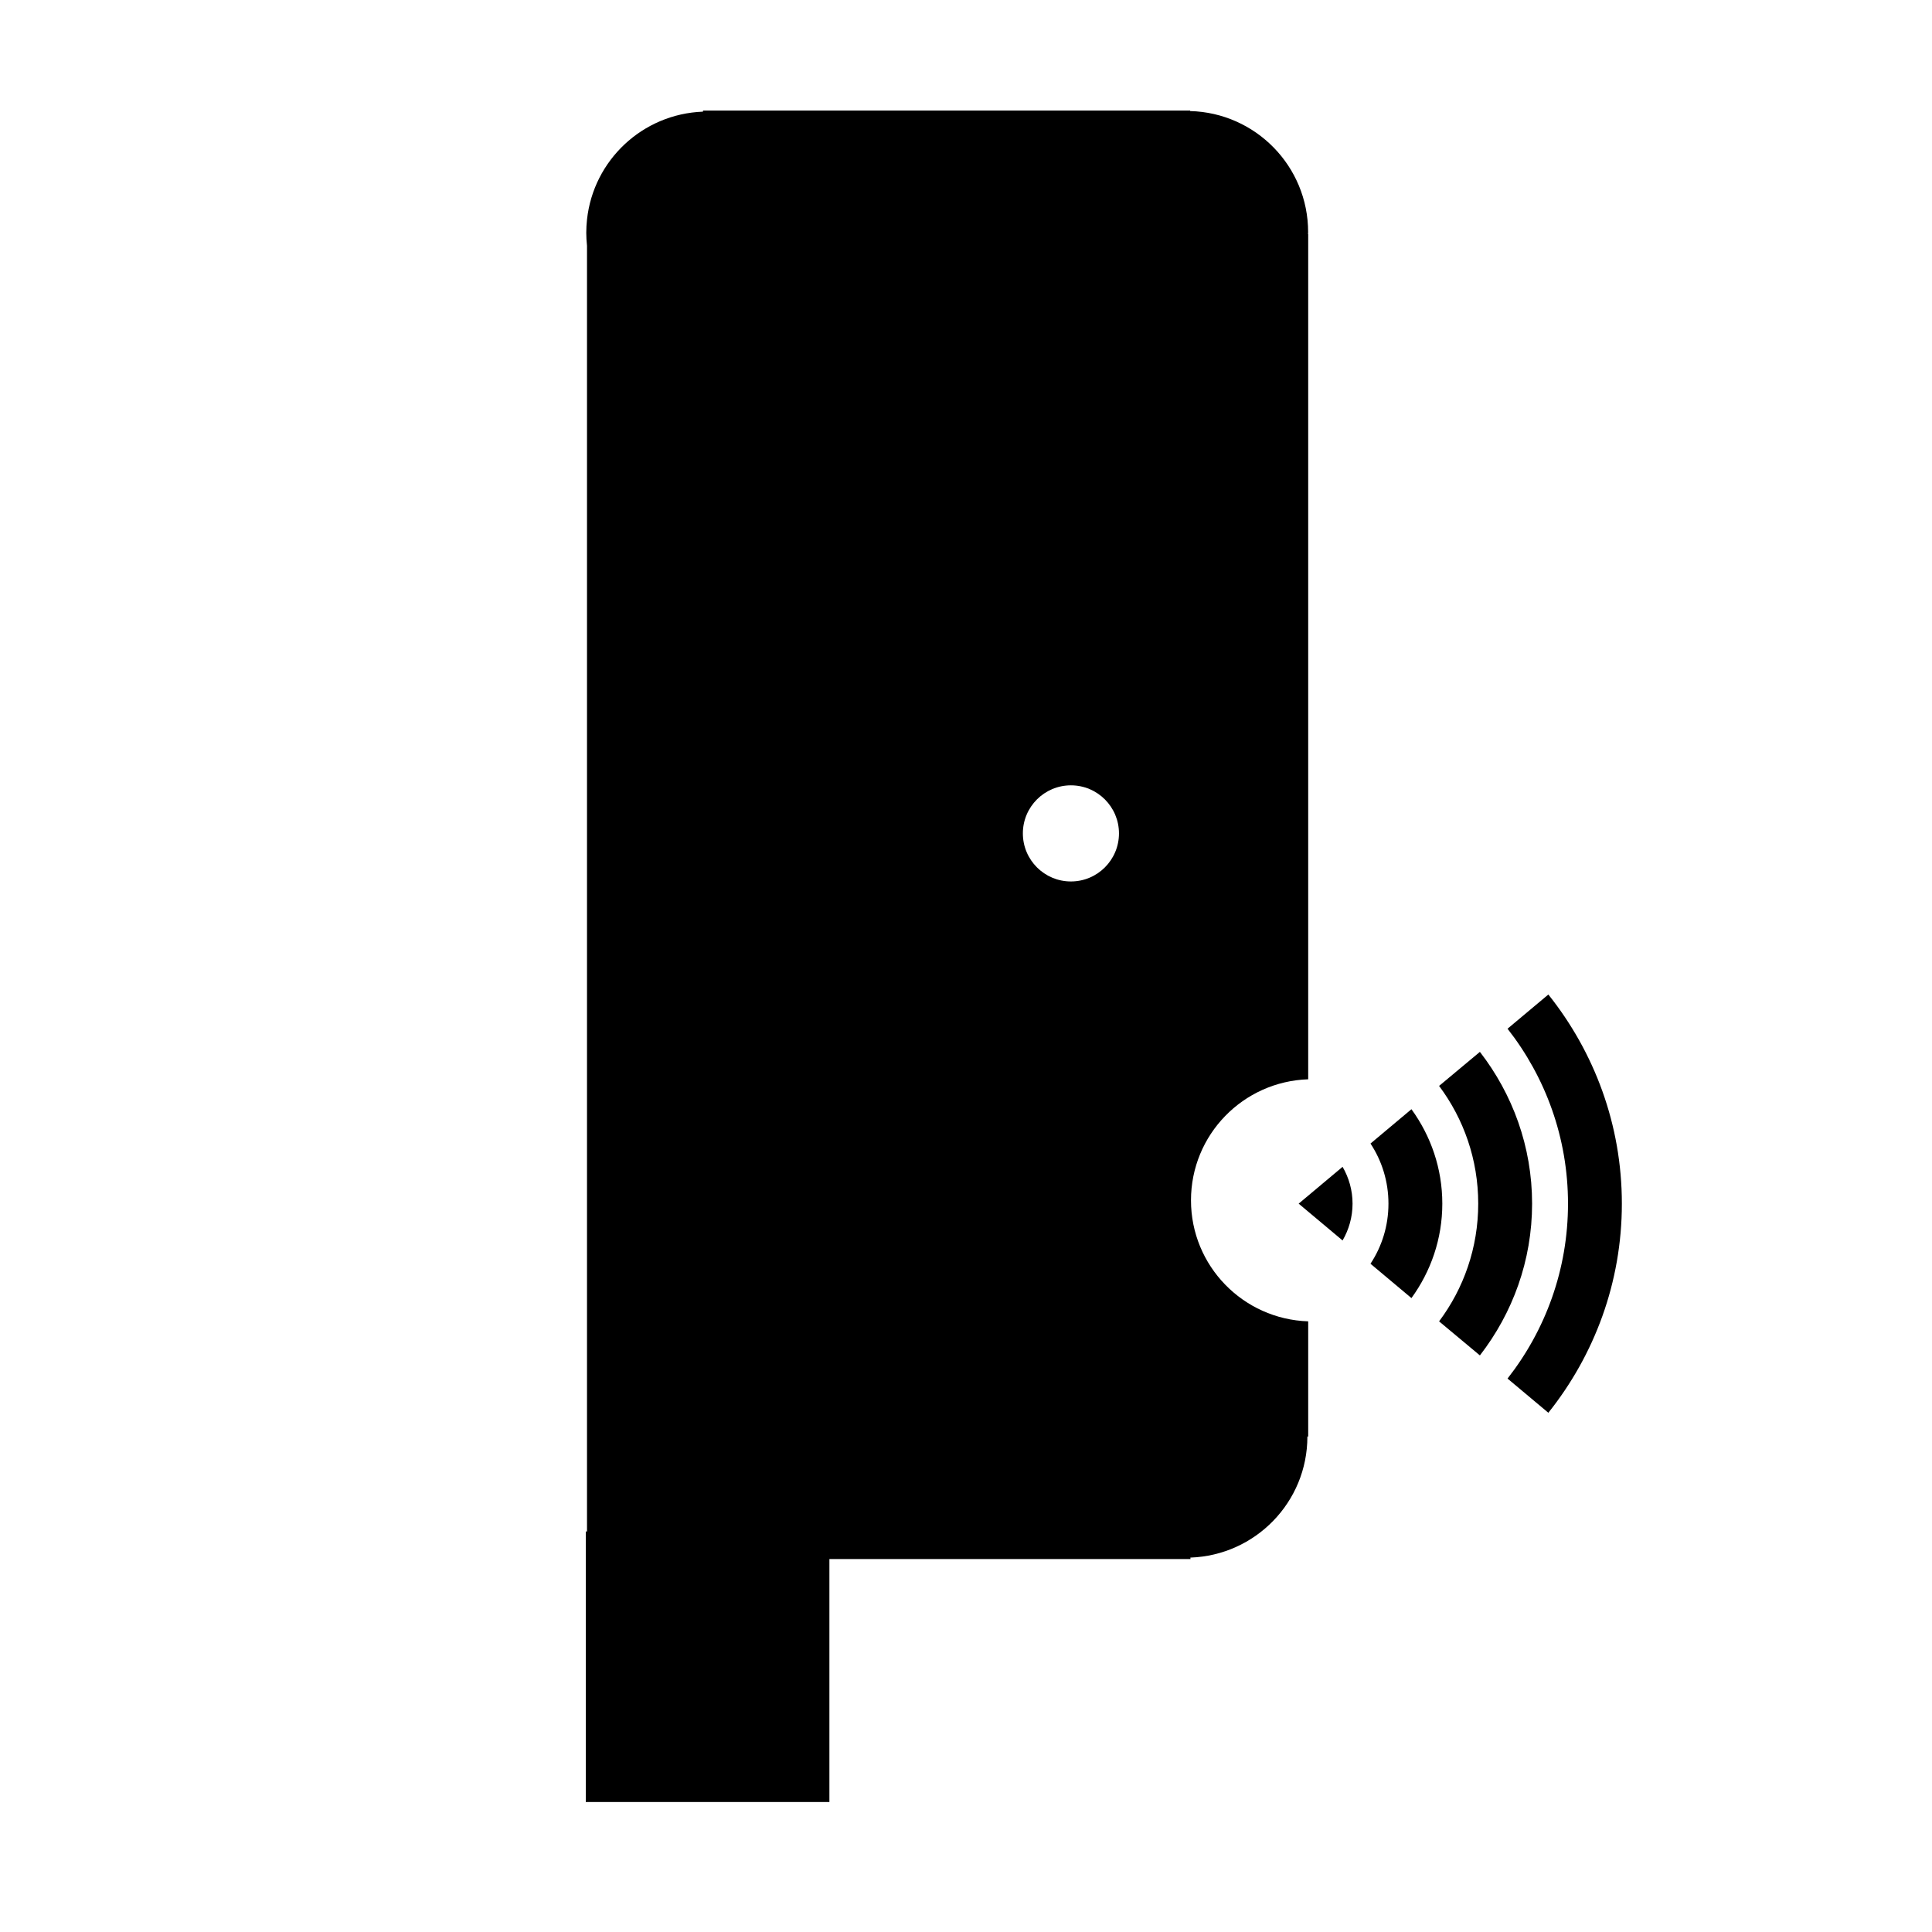 <?xml version="1.0" encoding="UTF-8"?>
<!-- Uploaded to: SVG Repo, www.svgrepo.com, Generator: SVG Repo Mixer Tools -->
<svg fill="#000000" width="800px" height="800px" version="1.1" viewBox="144 144 512 512" xmlns="http://www.w3.org/2000/svg">
 <g>
  <path d="m415.07 364.86c0-7.035 5.703-12.738 12.734-12.738s12.734 5.703 12.734 12.738c0 7.031-5.703 12.734-12.734 12.734s-12.734-5.703-12.734-12.734m-115.83 185v71.699h64.559v-64.402h95.699c-0.012-0.125-0.031-0.25-0.043-0.379 17.223-0.594 31.016-14.699 31.016-32.066 0-0.012-0.004-0.023-0.004-0.039 0.055 0.016 0.109 0.012 0.16 0.027 0.023 0.008 0.039 0.016 0.059 0.023v-30.555c-17.25-0.566-31.062-14.688-31.062-32.07 0-17.383 13.812-31.504 31.062-32.074v-223.97h-0.047c0.008-0.18 0.027-0.359 0.027-0.543 0-17.461-13.938-31.633-31.285-32.082 0.012-0.043 0.027-0.086 0.039-0.133h-129.1c-0.004 0.098-0.023 0.195-0.035 0.293-16.016 0.598-29.031 12.883-30.723 28.598-0.121 1.141-0.195 2.297-0.195 3.473 0 1.176 0.074 2.332 0.195 3.477v340.73z"/>
  <path d="m573.81 462.98c0-20.895-7.277-40.129-19.48-55.422l-10.816 9.062c10.047 12.82 16.023 28.879 16.023 46.359 0 17.477-5.977 33.535-16.023 46.355l10.816 9.062c12.203-15.293 19.48-34.527 19.48-55.418zm-23.789 0c0-15.105-5.168-29.031-13.832-40.223l-10.816 9.023c6.523 8.719 10.371 19.504 10.371 31.199 0 11.695-3.848 22.48-10.371 31.195l10.816 9.023c8.664-11.191 13.832-25.117 13.832-40.219zm-23.793 0c0-9.316-3.039-17.949-8.18-25.027l-10.852 9.098c3.012 4.574 4.758 10.035 4.758 15.93 0 5.891-1.746 11.352-4.758 15.926l10.852 9.098c5.141-7.078 8.18-15.711 8.18-25.023zm-23.789 0c0-3.539-0.961-6.863-2.641-9.758l-11.637 9.758 11.637 9.754c1.68-2.894 2.641-6.219 2.641-9.754z"/>
 </g>
</svg>